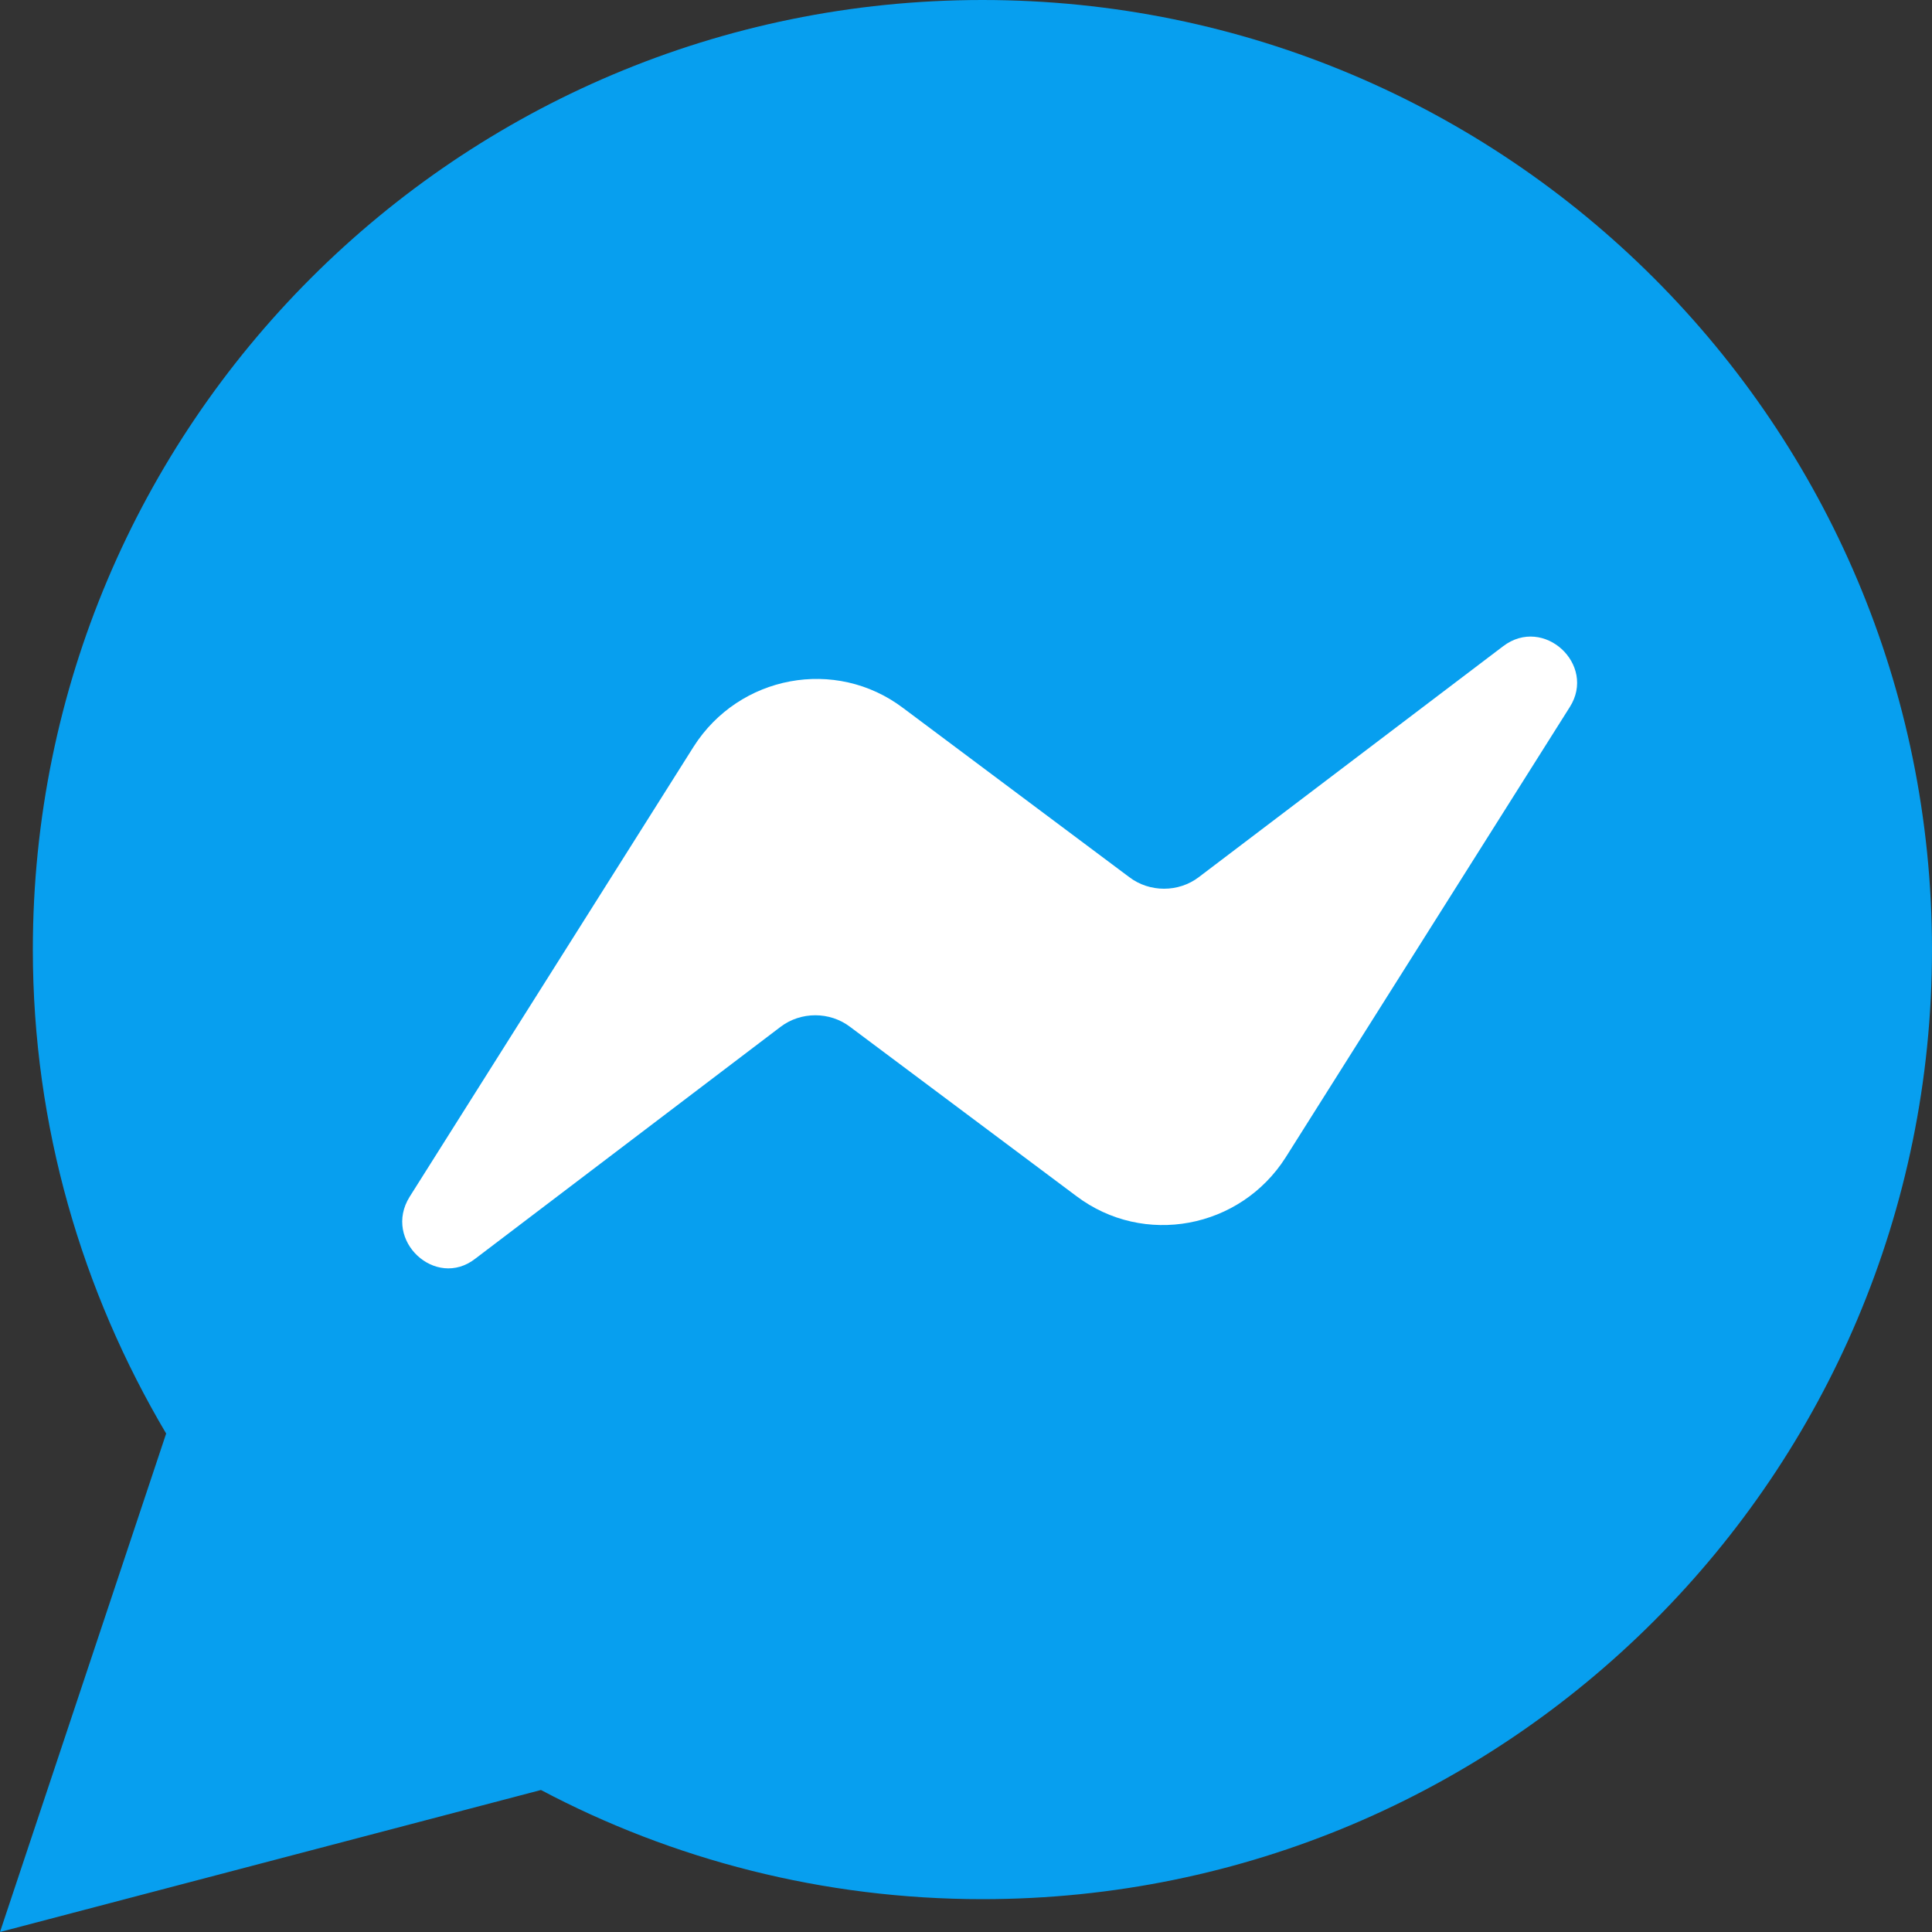 <?xml version="1.0" encoding="utf-8"?>
<!-- Generator: Adobe Illustrator 27.9.0, SVG Export Plug-In . SVG Version: 6.00 Build 0)  -->
<svg version="1.1" id="Шар_1" xmlns="http://www.w3.org/2000/svg" xmlns:xlink="http://www.w3.org/1999/xlink" x="0px" y="0px"
	 viewBox="0 0 200 200" style="enable-background:new 0 0 200 200;" xml:space="preserve">
<rect x="0" y="0" width="200" height="200" fill="#333333" stroke="none"/>
<style type="text/css">
	.st0{fill-rule:evenodd;clip-rule:evenodd;fill:#3EFFE4;}
	.st1{fill:#079FEF;}
	.st2{fill:#7F4DA0;}
	.st3{fill:#3B9E62;}
	.st4{fill:#FFFFFF;}
	.st5{fill-rule:evenodd;clip-rule:evenodd;fill:#079FEF;}
	.st6{fill-rule:evenodd;clip-rule:evenodd;fill:#FFFFFF;}
	.st7{fill:none;stroke:#2A374F;stroke-width:7;stroke-miterlimit:10;}
	.st8{fill:#2A374F;}
	.st9{clip-path:url(#SVGID_00000136405374296216575680000016223214090233833117_);fill:#2A374F;}
</style>
<path class="st1" d="M0,200l17.2-51.6C8.5,133.7,3.4,116.6,3.4,98.3C3.4,44,47.4,0,101.7,0S200,44,200,98.3s-44,98.3-98.3,98.3
	c-16.5,0-32.1-4.1-45.7-11.3L0,200z"/>
<path class="st6" d="M42.4,123.9l29.4-46.6c4.7-7.4,14.7-9.3,21.7-4l23.4,17.5c2.1,1.6,5.1,1.6,7.2,0l31.5-23.9
	c4.2-3.2,9.7,1.9,6.9,6.3l-29.4,46.6c-4.7,7.4-14.7,9.3-21.7,4l-23.4-17.5c-2.1-1.6-5.1-1.6-7.2,0l-31.6,24
	C45.1,133.5,39.6,128.4,42.4,123.9L42.4,123.9z"/>
</svg>

